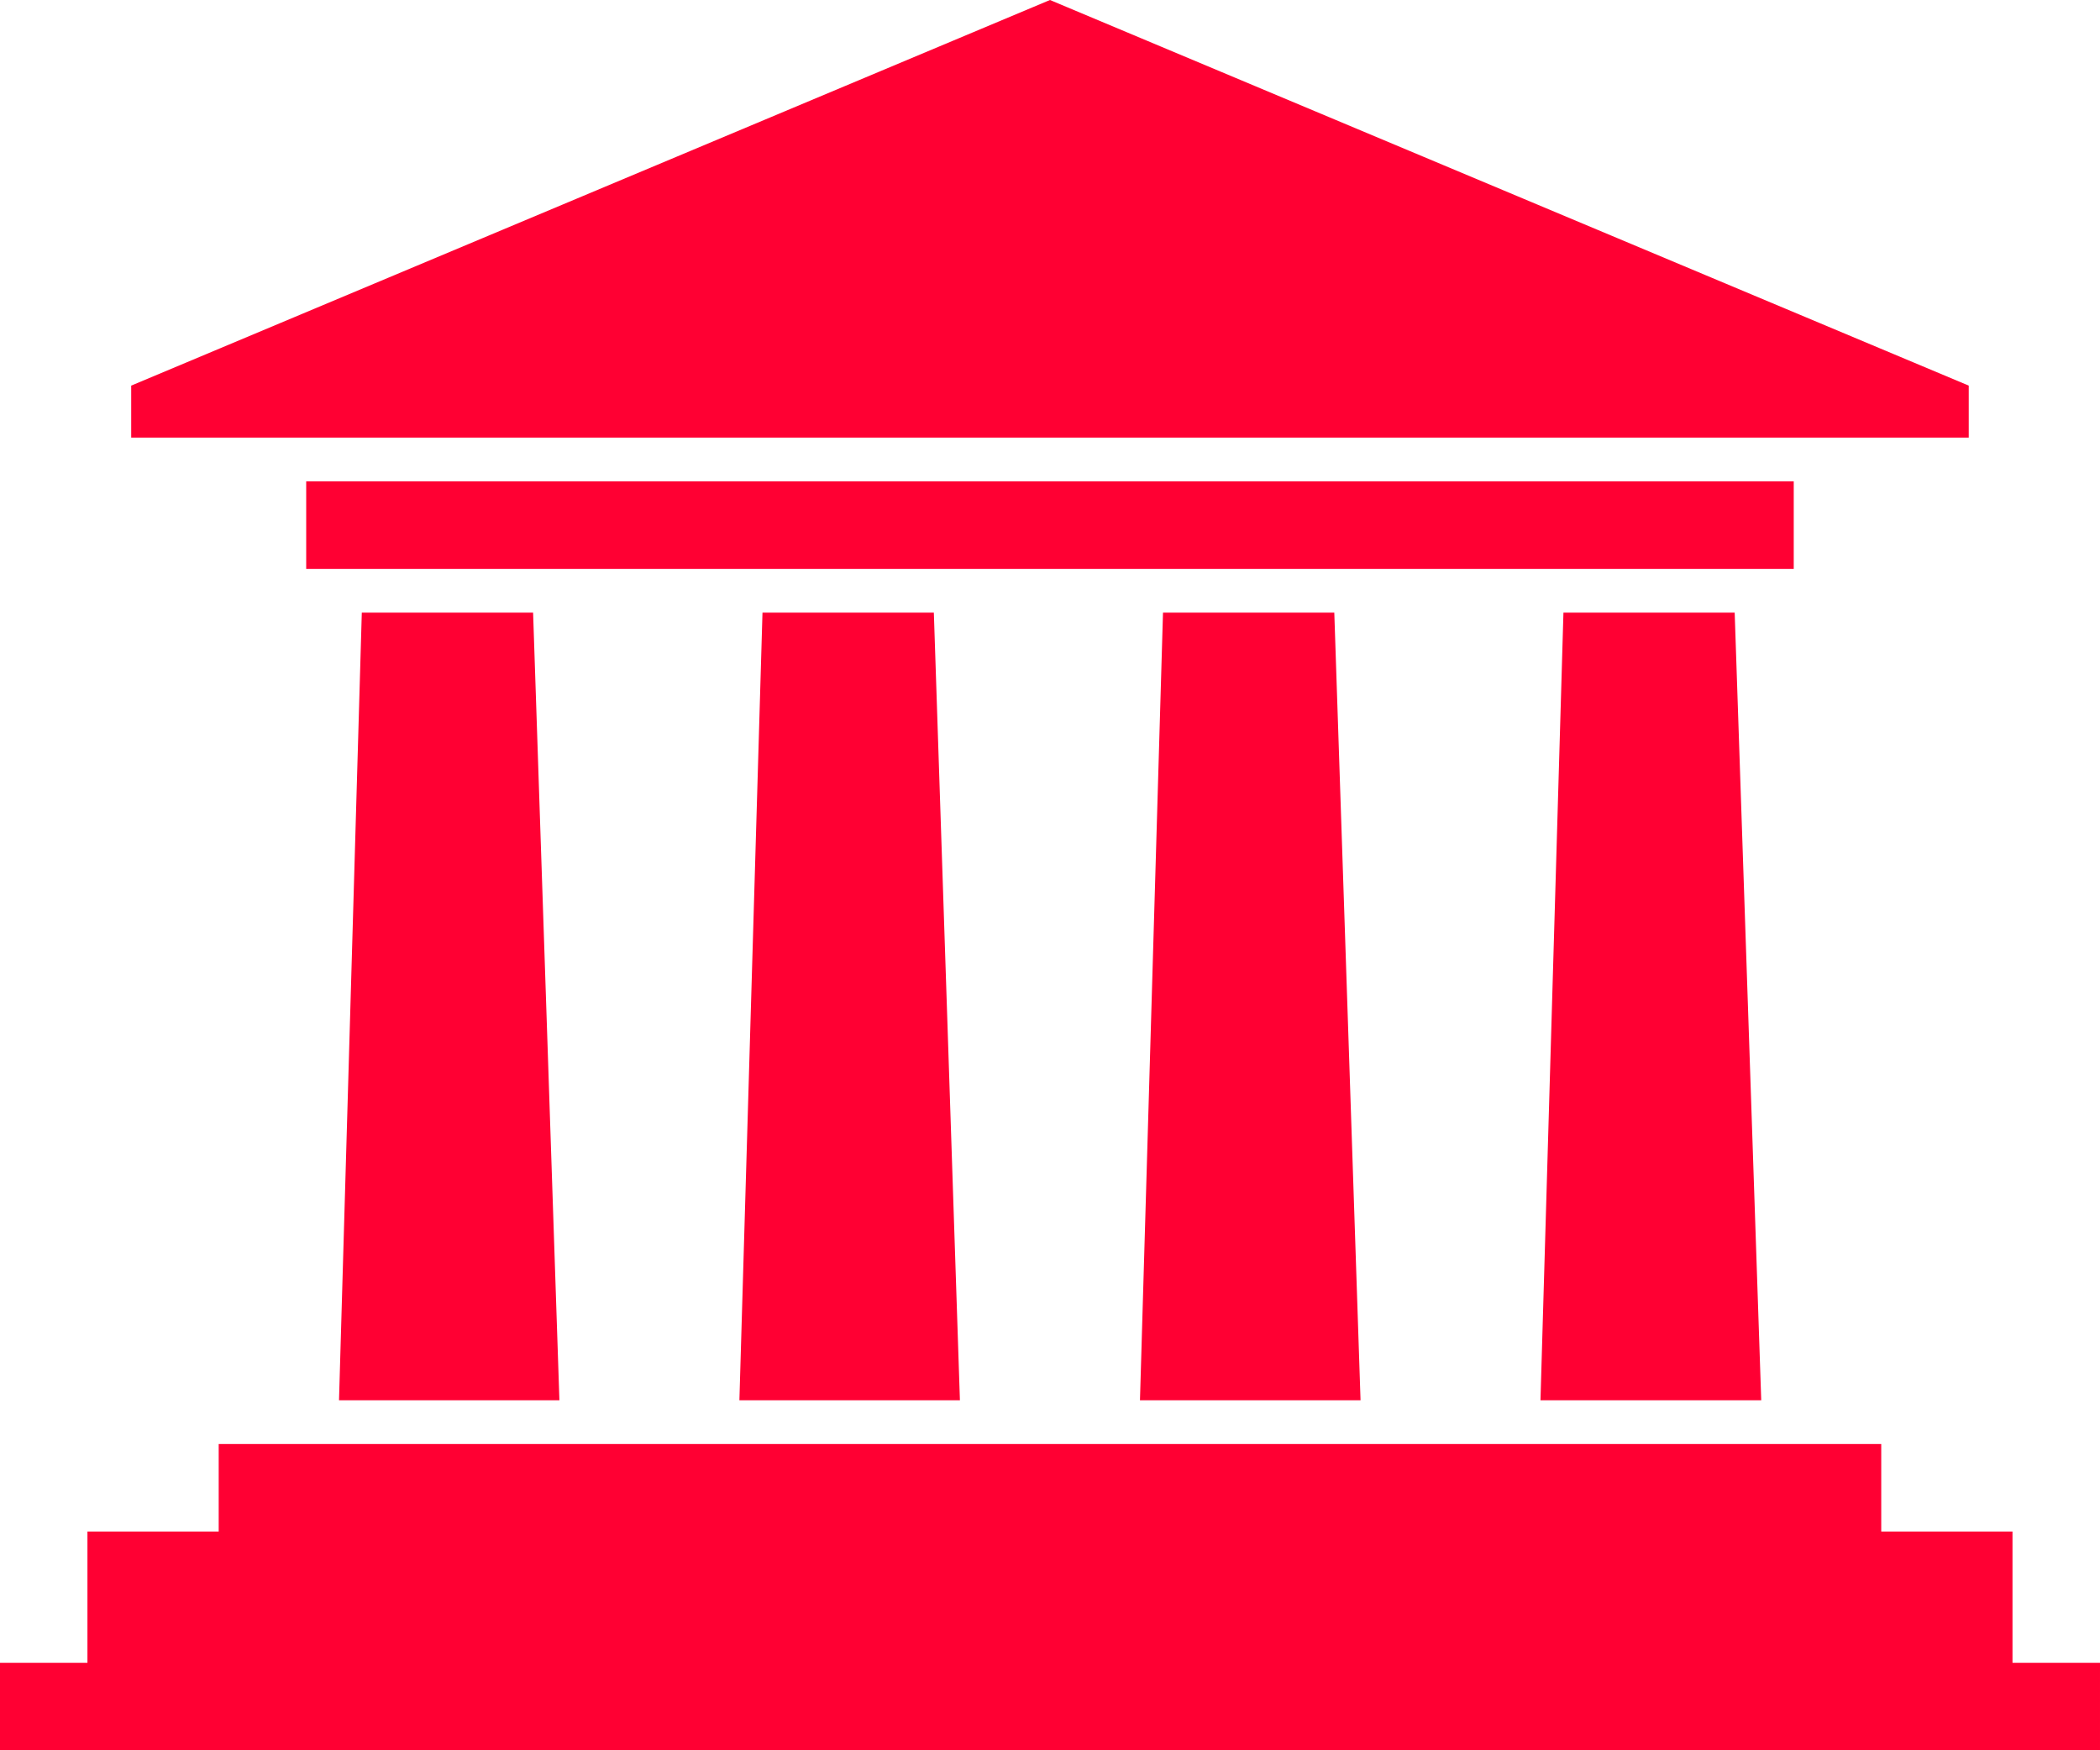 <svg xmlns="http://www.w3.org/2000/svg" width="34.559" height="28.801" viewBox="0 0 34.559 28.801">
  <path id="Icon_map-museum" data-name="Icon map-museum" d="M6.674,13.68h2.82l.433,12.96H6.3l.375-12.96ZM4.32,27.36H31.68V28.8h2.16v2.16h1.44V32.4H.72V30.96H2.16V28.8H4.32ZM33.12,9.945,18,3.6,2.88,9.945V10.8H33.12V9.945ZM5.76,11.52H30.24v1.44H5.76Zm20.69,2.16h2.818l.437,12.96H26.072l.378-12.96Zm-6.589,0h2.818l.432,12.96h-3.63l.379-12.96Zm-6.591,0h2.819l.429,12.96H12.889l.38-12.96Z" transform="translate(-0.721 -3.6)" fill="#f03"/>
</svg>
